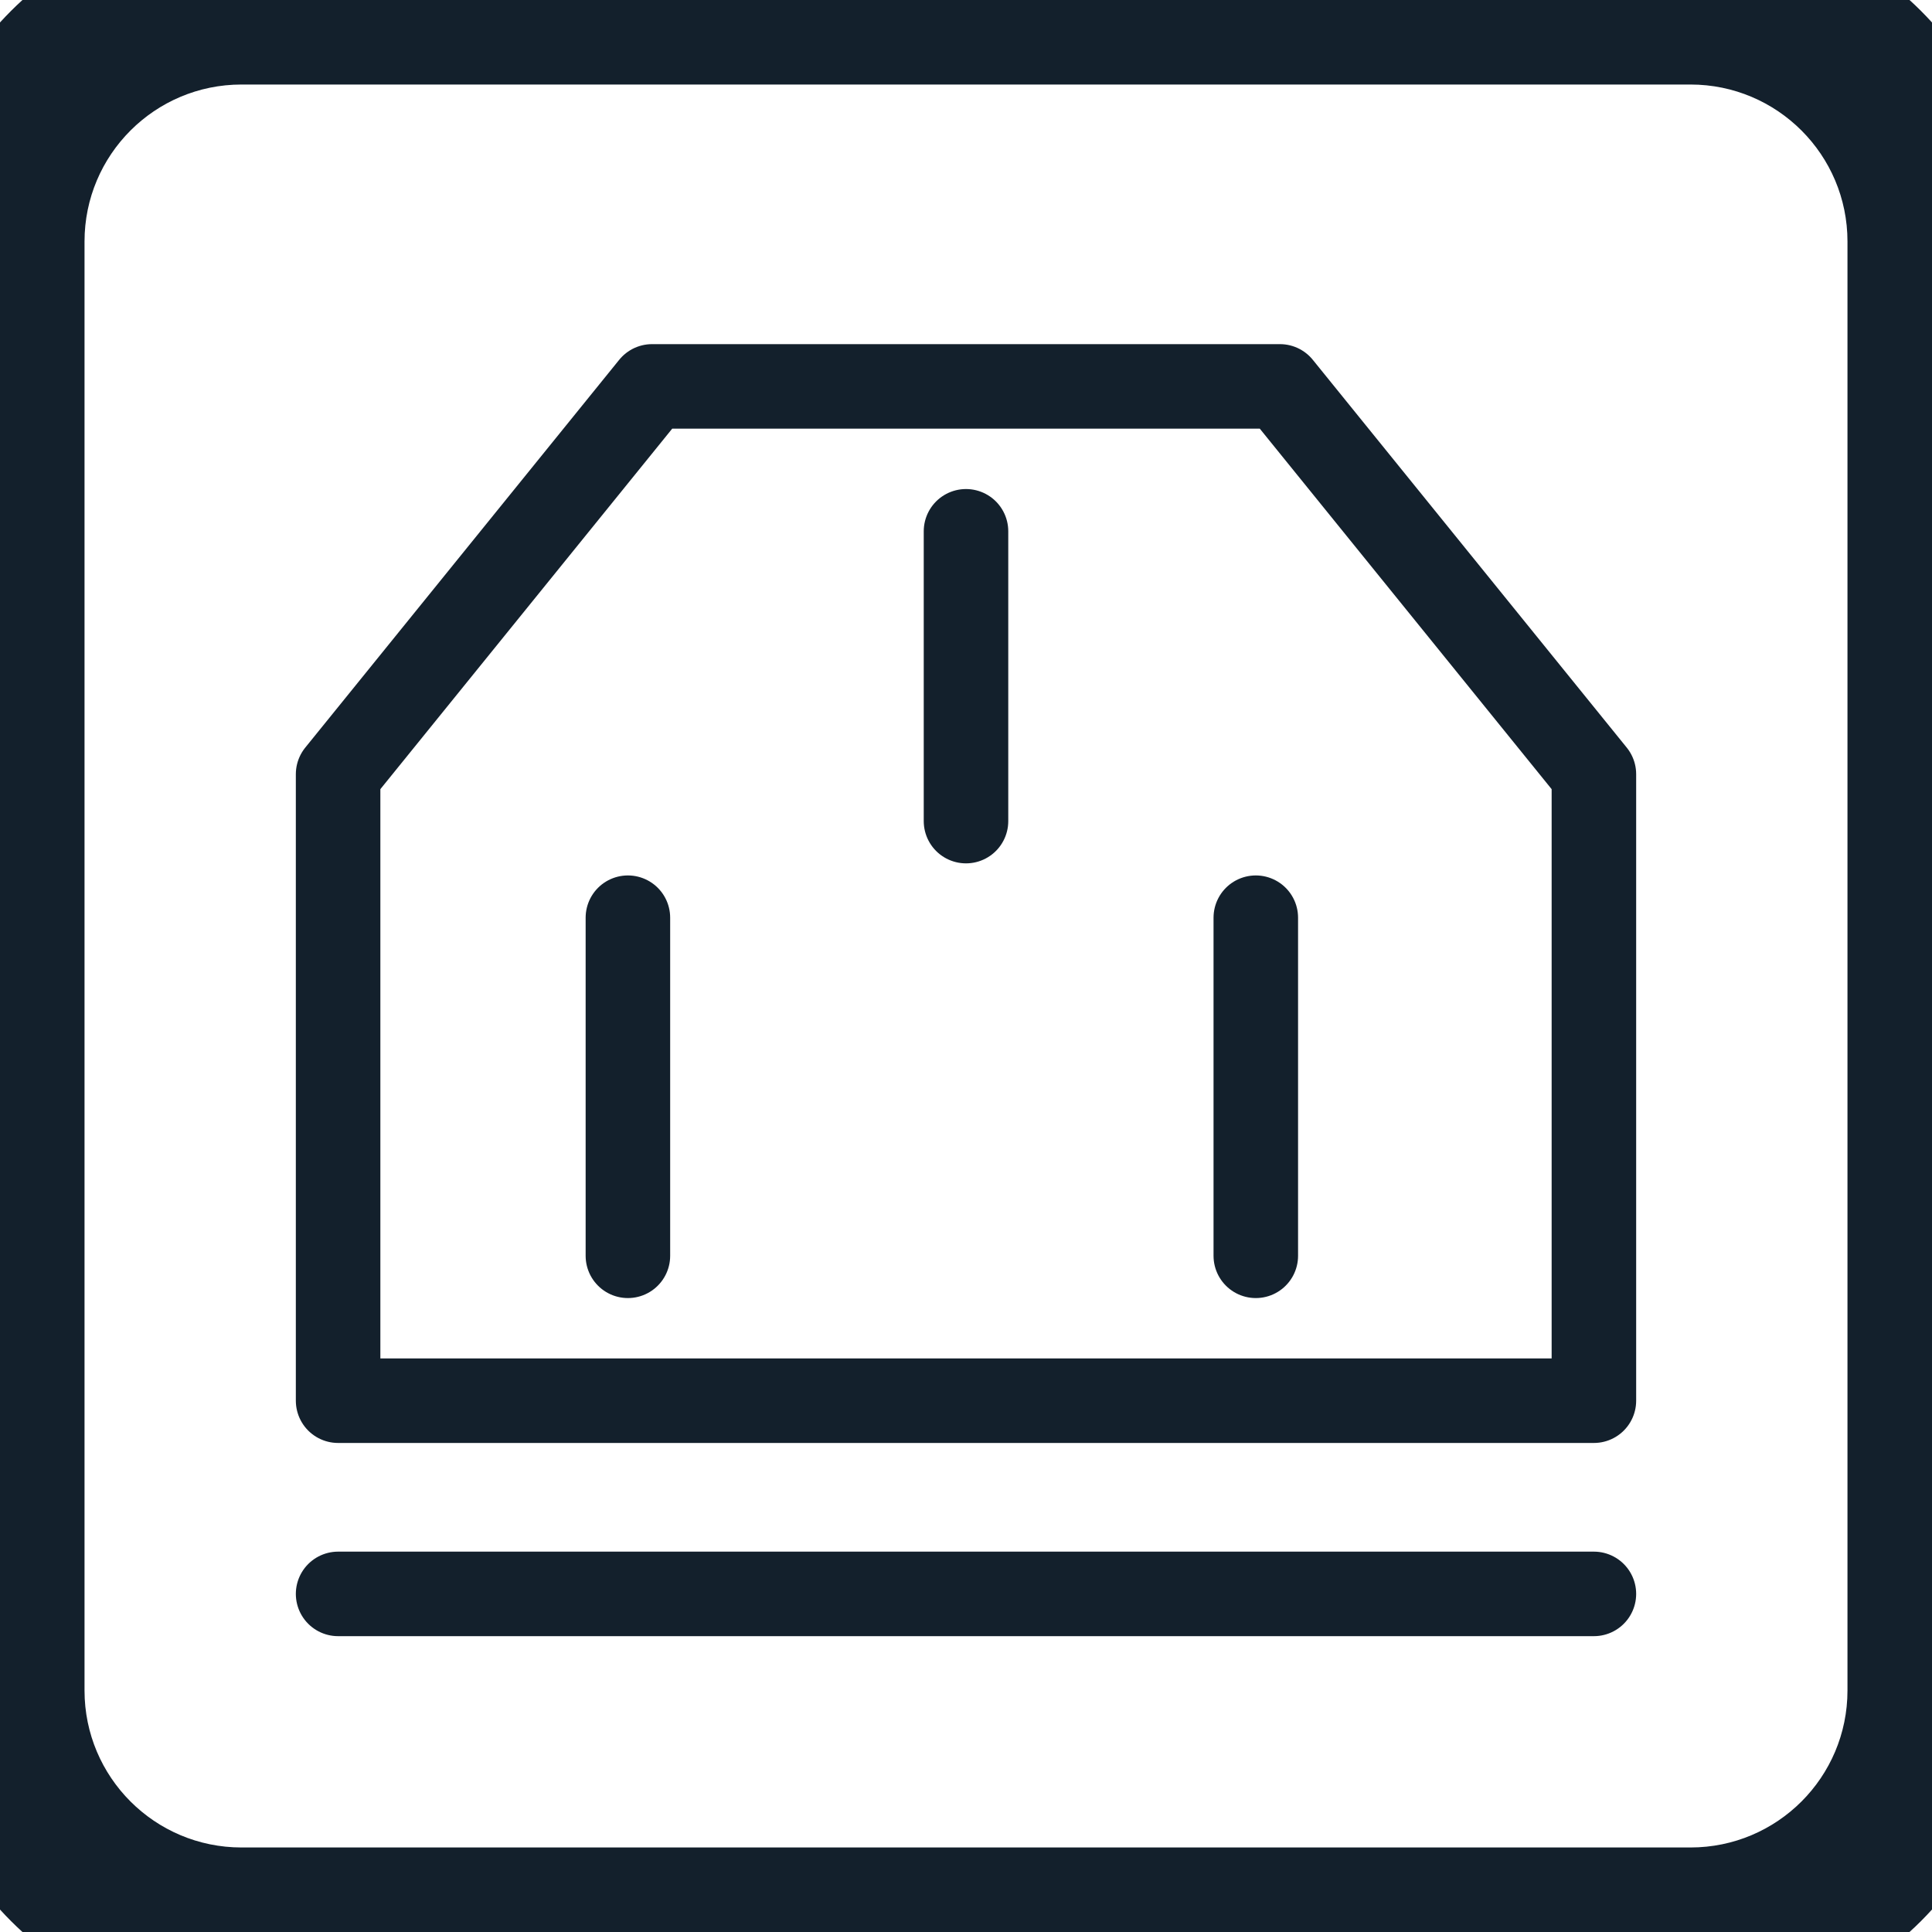 <svg width="40" height="40" viewBox="0 0 40 40" fill="none" xmlns="http://www.w3.org/2000/svg">
<path d="M7 29H33V16.029L26.5 8H13.5L7 16.029V29Z" stroke="#13202C" stroke-width="1.75" stroke-linecap="round" stroke-linejoin="round"/>
<path d="M20 11V17" stroke="#13202C" stroke-width="1.75" stroke-linecap="round"/>
<path d="M13 19V26" stroke="#13202C" stroke-width="1.75" stroke-linecap="round"/>
<path d="M26 19V26" stroke="#13202C" stroke-width="1.75" stroke-linecap="round"/>
<path d="M7 33H33" stroke="#13202C" stroke-width="1.75" stroke-linecap="round"/>
<path d="M5 1.75H35V-1.75H5V1.75ZM38.25 5V35H41.75V5H38.25ZM35 38.25H5V41.75H35V38.25ZM1.75 35V5H-1.75V35H1.75ZM5 38.25C3.205 38.25 1.75 36.795 1.75 35H-1.75C-1.75 38.728 1.272 41.75 5 41.75V38.25ZM38.25 35C38.25 36.795 36.795 38.25 35 38.25V41.75C38.728 41.75 41.75 38.728 41.75 35H38.25ZM35 1.75C36.795 1.75 38.25 3.205 38.25 5H41.75C41.75 1.272 38.728 -1.75 35 -1.75V1.75ZM5 -1.75C1.272 -1.75 -1.75 1.272 -1.75 5H1.75C1.75 3.205 3.205 1.75 5 1.75V-1.75Z" fill="#13202C"/>
</svg>
